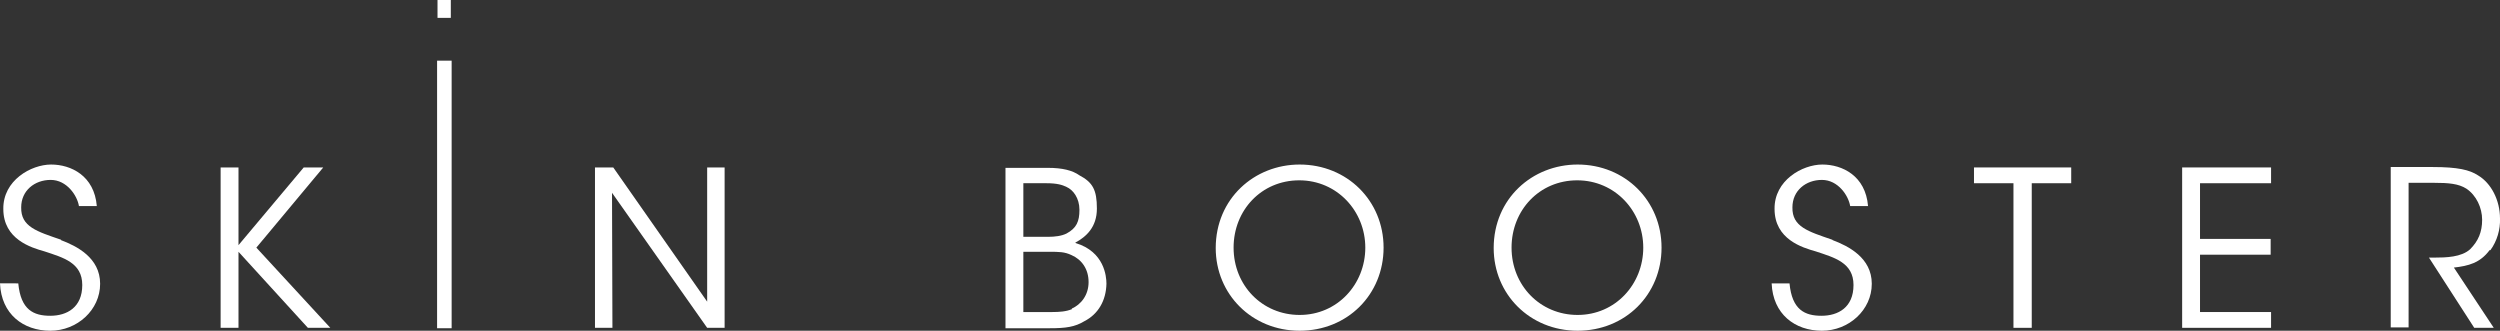 <?xml version="1.0" encoding="UTF-8"?>
<svg xmlns="http://www.w3.org/2000/svg" id="Capa_1" data-name="Capa 1" version="1.1" viewBox="0 0 601.7 79.6">
  <rect x="0" y="0" width="601.7" height="79.6" fill="#333333" stroke="none"/>
  <defs>
    <style>
      .cls-1 {
        fill: #fff;
        stroke-width: 0px;
      }
    </style>
  </defs>
  <path class="cls-1" d="M14.7,57.7c-5.8-2-9.7-3.1-9.6-7.8,0-4,3.2-6.6,7.1-6.6s6.4,3.8,6.8,6.3h4.3c-.6-7.3-6.2-10-11-10S.7,43.4.8,50.3c0,7.3,6.7,9.3,9.9,10.2,4.5,1.5,9.1,2.7,9.1,8.1s-3.7,7.4-7.7,7.4-7.1-1.4-7.7-7.8H0c.3,7.4,5.6,11.4,12.1,11.4s12-5,12-11.3-5.7-9.1-9.4-10.5h0Z"></path>
  <polygon class="cls-1" points="77.8 40.3 73.1 40.3 57.4 59 57.4 40.3 53.1 40.3 53.1 78.9 57.4 78.9 57.4 60.6 74.1 78.9 79.5 78.9 61.7 59.6 77.8 40.3"></polygon>
  <polygon class="cls-1" points="170.2 72.6 147.6 40.3 143.2 40.3 143.2 78.9 147.4 78.9 147.3 46.4 170.2 78.9 174.4 78.9 174.4 40.3 170.2 40.3 170.2 72.6"></polygon>
  <path class="cls-1" d="M258.8,58.4c2.6-1.4,5.2-3.7,5.2-8.2s-1-6.3-4.2-8c-1.7-1.2-4.1-1.8-7.6-1.8h-10.2v38.6h10.7c3.8,0,6-.3,8.3-1.7,3.3-1.7,5.2-4.9,5.3-9,0-1.8-.5-7.7-7.4-9.8h0ZM246.3,44.1h5.6c2.5,0,3.8.4,4.8.9,1.6.7,3.1,2.7,3.1,5.5s-.7,4.4-3.1,5.7c-1.2.6-2.8.8-4.5.8h-5.9v-12.9h0ZM258,74.4c-1.4.6-3.1.7-4.7.7h-7v-14.5h6.2c2.4,0,3.7,0,5.4.8,2.5,1.1,4.1,3.4,4.1,6.5s-1.8,5.4-4.1,6.4h.1Z"></path>
  <path class="cls-1" d="M312.8,39.6c-10.9,0-20.2,8.2-20.2,20.1h0c0,11.1,8.7,19.9,20.2,19.9s20.2-8.7,20.2-20-8.8-20-20.2-20ZM312.8,75.8c-9,0-15.9-7.1-15.9-16.2h0c0-9,6.7-16.2,15.8-16.2s15.9,7.4,15.9,16.2-6.7,16.2-15.8,16.2Z"></path>
  <path class="cls-1" d="M379.7,39.6c-10.9,0-20.2,8.2-20.2,20.1h0c0,11.1,8.7,19.9,20.2,19.9s20.2-8.7,20.2-20-8.8-20-20.2-20ZM379.7,75.8c-9,0-15.9-7.1-15.9-16.2h0c0-9,6.7-16.2,15.8-16.2s15.9,7.4,15.9,16.2-6.7,16.2-15.8,16.2Z"></path>
  <path class="cls-1" d="M441,57.7c-5.8-2-9.7-3.1-9.6-7.8,0-4,3.2-6.6,7.1-6.6s6.4,3.8,6.8,6.3h4.3c-.6-7.3-6.2-10-11-10s-11.6,3.8-11.5,10.7c0,7.3,6.7,9.3,9.9,10.2,4.5,1.5,9.1,2.7,9.1,8.1s-3.7,7.4-7.7,7.4-7.1-1.4-7.7-7.8h-4.3c.3,7.4,5.6,11.4,12.1,11.4s12-5,12-11.3-5.7-9.1-9.4-10.5h0Z"></path>
  <polygon class="cls-1" points="475.1 44.1 484.6 44.1 484.6 78.9 489 78.9 489 44.1 498.5 44.1 498.5 40.3 475.1 40.3 475.1 44.1"></polygon>
  <polygon class="cls-1" points="525.2 78.9 546.6 78.9 546.6 75.1 529.5 75.1 529.5 61.3 546.5 61.3 546.5 57.5 529.5 57.5 529.5 44.1 546.6 44.1 546.6 40.3 525.2 40.3 525.2 78.9"></polygon>
  <path class="cls-1" d="M599.4,60.2c1.6-2.2,2.4-5,2.3-7.6,0-4.4-2.1-8.5-5.3-10.4-2-1.3-4.8-2-10.9-2h-10.1v38.6h4.3v-34.8h6.1c3.5,0,5.9.2,7.8,1.4,2.4,1.6,3.8,4.6,3.8,7.5s-.9,5.1-2.9,7.1c-2.1,1.9-5.8,2-8.6,2h-1.3l10.9,16.9h4.7l-9.6-14.5c3.5-.4,6.3-1.1,8.6-4.2h.2Z"></path>
  <rect class="cls-1" x="105.2" y="14.6" width="3.5" height="64.4"></rect>
  <rect class="cls-1" x="105.3" width="3.2" height="4.3"></rect>
</svg>
